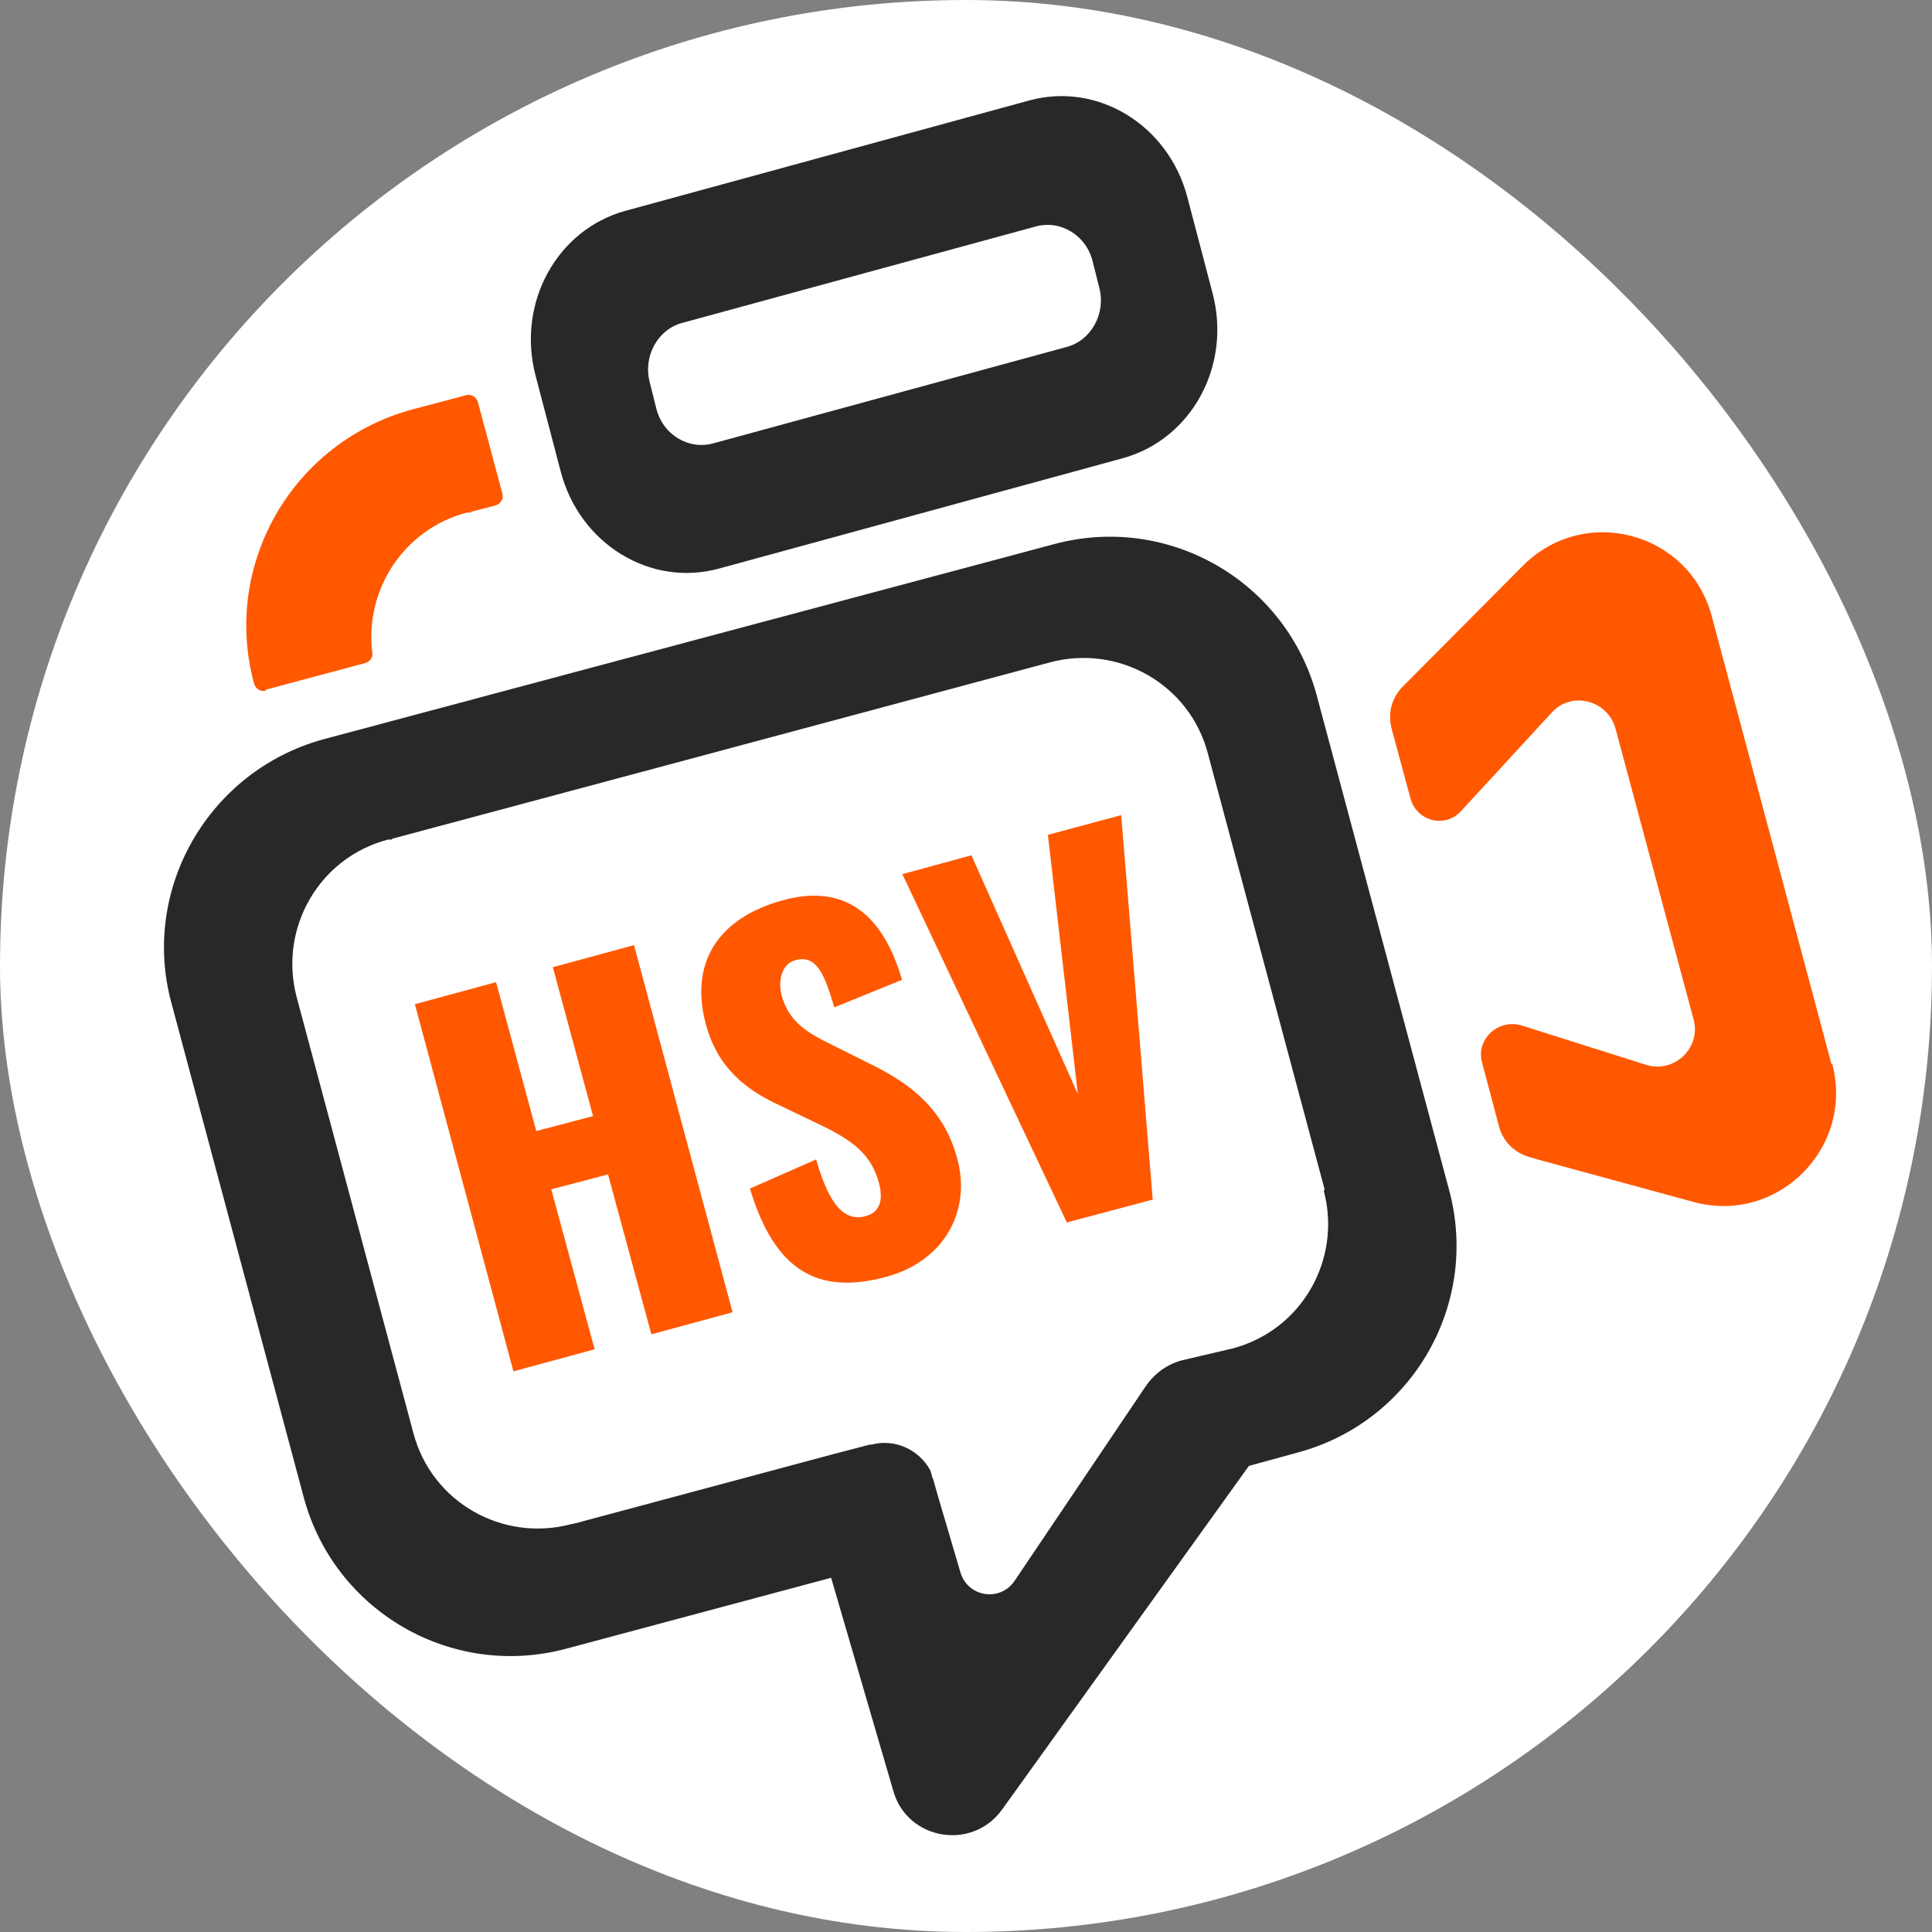 <svg xmlns="http://www.w3.org/2000/svg" version="1.1" xmlns:xlink="http://www.w3.org/1999/xlink" width="200" height="200"><rect width="100%" height="100%" fill="#808080" stroke="none"/><svg width="200" height="200" viewBox="0 0 200 200" fill="none" xmlns="http://www.w3.org/2000/svg">
<rect width="200" height="200" rx="100" fill="white"></rect>
<g clip-path="url(#clip0_2437_310)">
<path d="M42.949 103.956L51.354 101.672L55.516 117.087L61.392 115.537L57.23 100.123L65.635 97.839L75.835 135.845L67.43 138.129L62.942 121.573L57.067 123.122L61.555 139.679L53.15 141.962L42.949 103.956ZM77.631 123.041L84.486 120.023C85.873 124.916 87.505 126.466 89.627 125.895C91.34 125.406 91.34 123.856 91.014 122.551C90.198 119.371 88.076 117.984 84.894 116.434L80.813 114.477C77.223 112.846 74.285 110.562 73.061 105.995C71.347 99.552 74.448 94.984 81.058 93.19C89.137 90.988 92.075 97.023 93.38 101.428L86.362 104.282C85.383 100.938 84.567 98.818 82.364 99.389C80.813 99.796 80.569 101.672 80.895 102.977C81.629 105.75 83.506 106.892 86.199 108.197L90.116 110.154C94.115 112.112 97.705 114.722 99.093 119.941C100.561 125.324 97.787 130.544 91.748 132.175C84.567 134.133 80.16 131.441 77.631 123.041ZM93.38 90.499L100.561 88.541L111.578 113.254L108.477 86.421L116.066 84.382L119.33 124.182L110.436 126.548L93.38 90.417V90.499Z" fill="#FF5800"></path>
<path d="M189.594 110.154L177.19 63.747C174.823 55.02 163.97 52.165 157.605 58.608L145.201 71.087C144.059 72.229 143.651 73.86 144.059 75.41L144.222 76.062L144.385 76.633L146.017 82.668C146.67 85.034 149.608 85.767 151.24 83.973L160.624 73.778C162.664 71.495 166.418 72.474 167.234 75.41L175.313 105.505C176.129 108.441 173.354 111.132 170.417 110.235L157.523 106.157C155.075 105.423 152.709 107.625 153.443 110.072L155.238 116.841C155.728 118.309 156.87 119.37 158.339 119.778L159.155 120.022L175.313 124.426C183.963 126.792 191.96 118.88 189.675 110.154H189.594Z" fill="#FF5800"></path>
<path d="M109.132 56.326L62.699 68.723L33.404 76.552C21.653 79.815 14.553 91.967 17.736 103.793L31.445 155.012C34.628 166.838 46.787 173.852 58.619 170.671L86.038 163.331L92.485 185.433C93.954 190.49 100.645 191.632 103.746 187.309L129.288 151.749L134.348 150.363C146.18 147.182 153.198 135.03 150.015 123.204L136.306 71.985C133.123 60.159 120.965 53.145 109.132 56.326ZM137.04 123.285C138.917 130.381 134.756 137.721 127.574 139.597L122.352 140.82C120.801 141.228 119.496 142.207 118.598 143.512L104.97 163.738C103.42 165.859 100.156 165.288 99.421 162.76L97.136 155.012L96.647 153.299C96.647 153.136 96.483 152.973 96.483 152.81L96.32 152.239C95.178 150.118 92.73 148.895 90.2 149.547H90.037L86.283 150.526L59.517 157.703L59.109 157.785C52.009 159.661 44.665 155.501 42.788 148.324L30.711 103.222C28.834 96.126 32.996 88.786 40.177 86.91H40.585C40.585 86.856 40.585 86.829 40.585 86.829L71.349 78.591L108.724 68.559C115.823 66.684 123.168 70.843 125.045 78.02L137.122 123.122L137.04 123.285Z" fill="#26282A"></path>
<path d="M125.535 30.389L122.923 20.439C120.965 12.935 113.621 8.45 106.521 10.407L64.74 21.825C57.64 23.783 53.479 31.368 55.437 38.871L58.048 48.821C60.007 56.325 67.351 60.81 74.451 58.853L116.232 47.435C123.331 45.477 127.493 37.892 125.535 30.389ZM110.356 35.935L73.879 45.885C71.268 46.619 68.575 44.988 67.922 42.215L67.27 39.605C66.535 36.914 68.086 34.059 70.697 33.407L107.174 23.456C109.785 22.722 112.478 24.354 113.131 27.127L113.784 29.736C114.518 32.428 112.968 35.282 110.356 35.935Z" fill="#26282A"></path>
<path d="M27.445 71.414L37.809 68.641C38.298 68.478 38.625 68.07 38.543 67.581C37.727 61.056 41.807 54.776 48.336 53.063H48.744C48.744 53.009 48.744 52.982 48.744 52.982L51.273 52.329C51.844 52.166 52.171 51.595 52.008 51.106L49.478 41.645C49.315 41.074 48.744 40.748 48.254 40.911L42.705 42.379C30.301 45.723 22.957 58.446 26.302 70.762C26.466 71.332 27.037 71.659 27.527 71.496L27.445 71.414Z" fill="#FF5800"></path>
</g>
<defs>
<clipPath id="SvgjsClipPath1039">
<rect width="173" height="180" fill="white" transform="translate(17 10)"></rect>
</clipPath>
</defs>
</svg><style>@media (prefers-color-scheme: light) { :root { filter: none; } }
@media (prefers-color-scheme: dark) { :root { filter: none; } }
</style></svg>